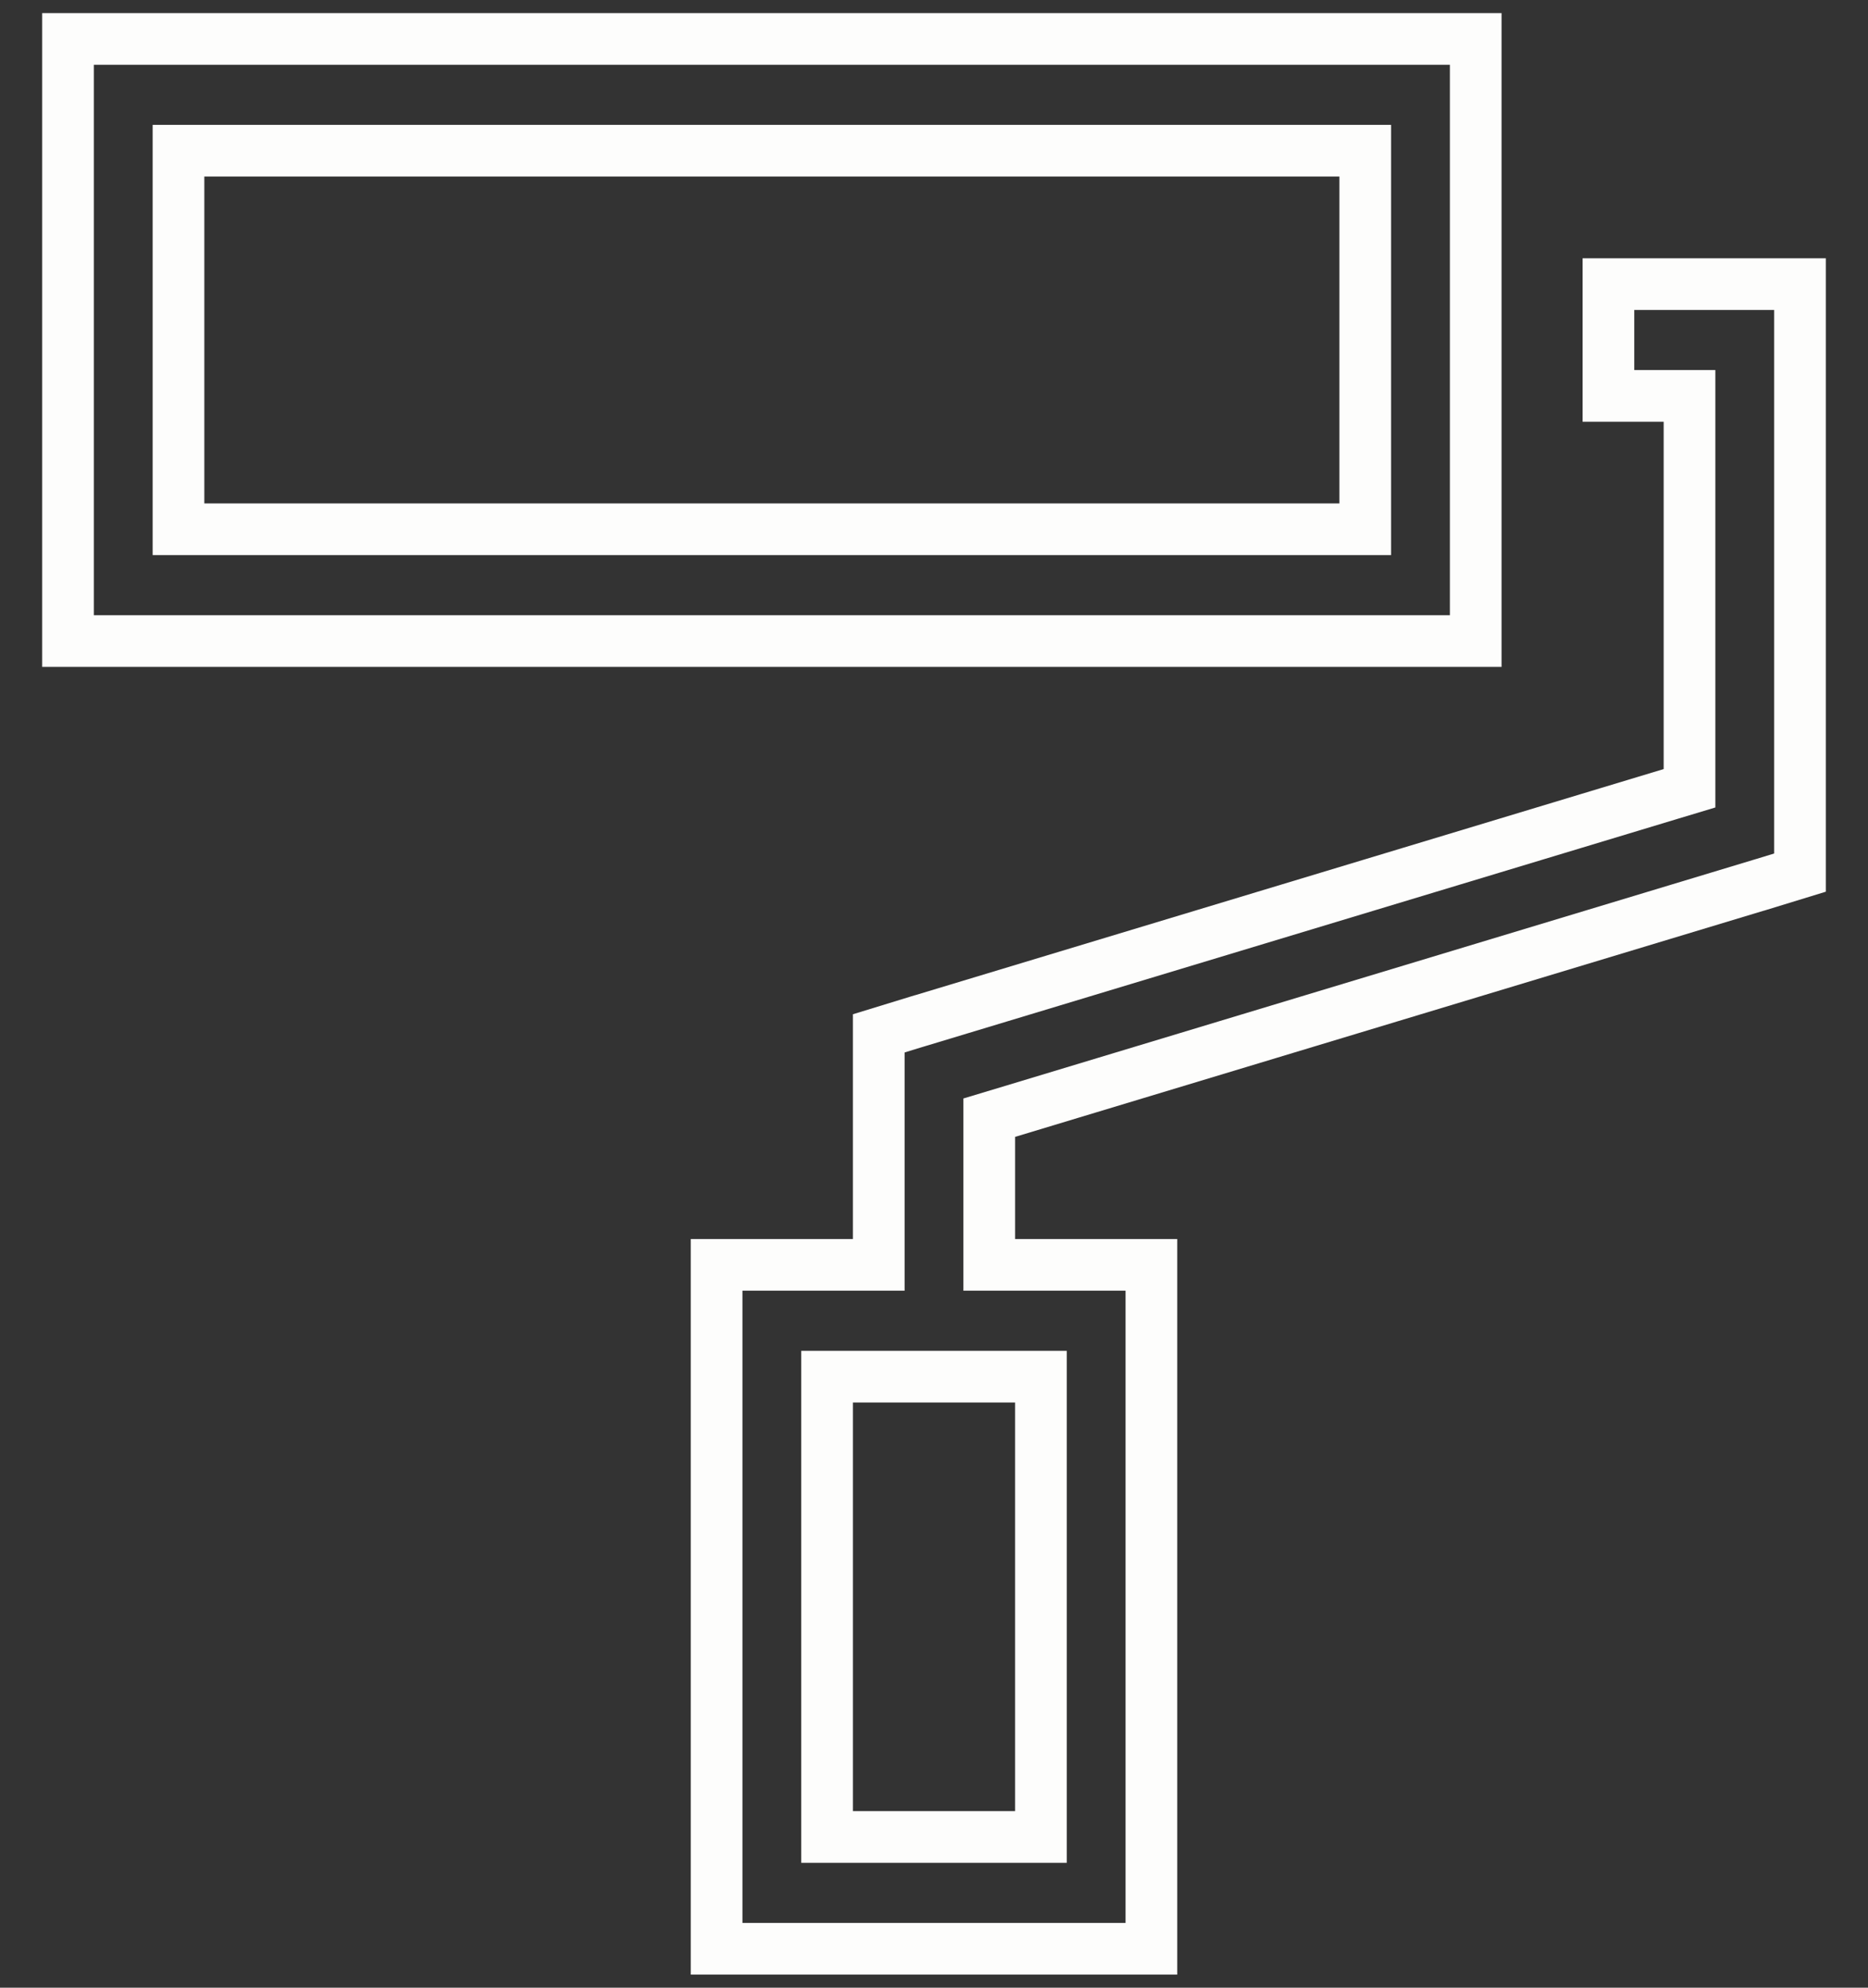 <svg width="47" height="50" viewBox="0 0 47 50" fill="none" xmlns="http://www.w3.org/2000/svg">
<rect x="0" y="0" width="47" height="50" fill="#333333" stroke="none"/>
<path d="M5.141 3.791H4.491V4.441V12.664V13.314H5.141H33.7H34.35V12.664V4.441V3.791H33.7H5.141ZM42.509 10.608V9.959H41.859H40.469V7.147H45.289V21.95L44.285 22.258L44.282 22.258L25.352 27.976L24.89 28.115V28.598V31.168V31.818H25.54H28.97V49.021H18.03V31.818H21.46H22.11V31.168V25.994L23.114 25.686L23.117 25.686L42.047 19.968L42.509 19.829V19.346V10.608ZM21.46 34.63H20.81V35.28V45.559V46.209H21.46H25.54H26.19V45.559V35.28V34.63H25.54H21.46ZM1.711 16.126V0.979H37.13V16.126H1.711Z" stroke="#FDFDFC" stroke-width="1.3"/>
</svg>
